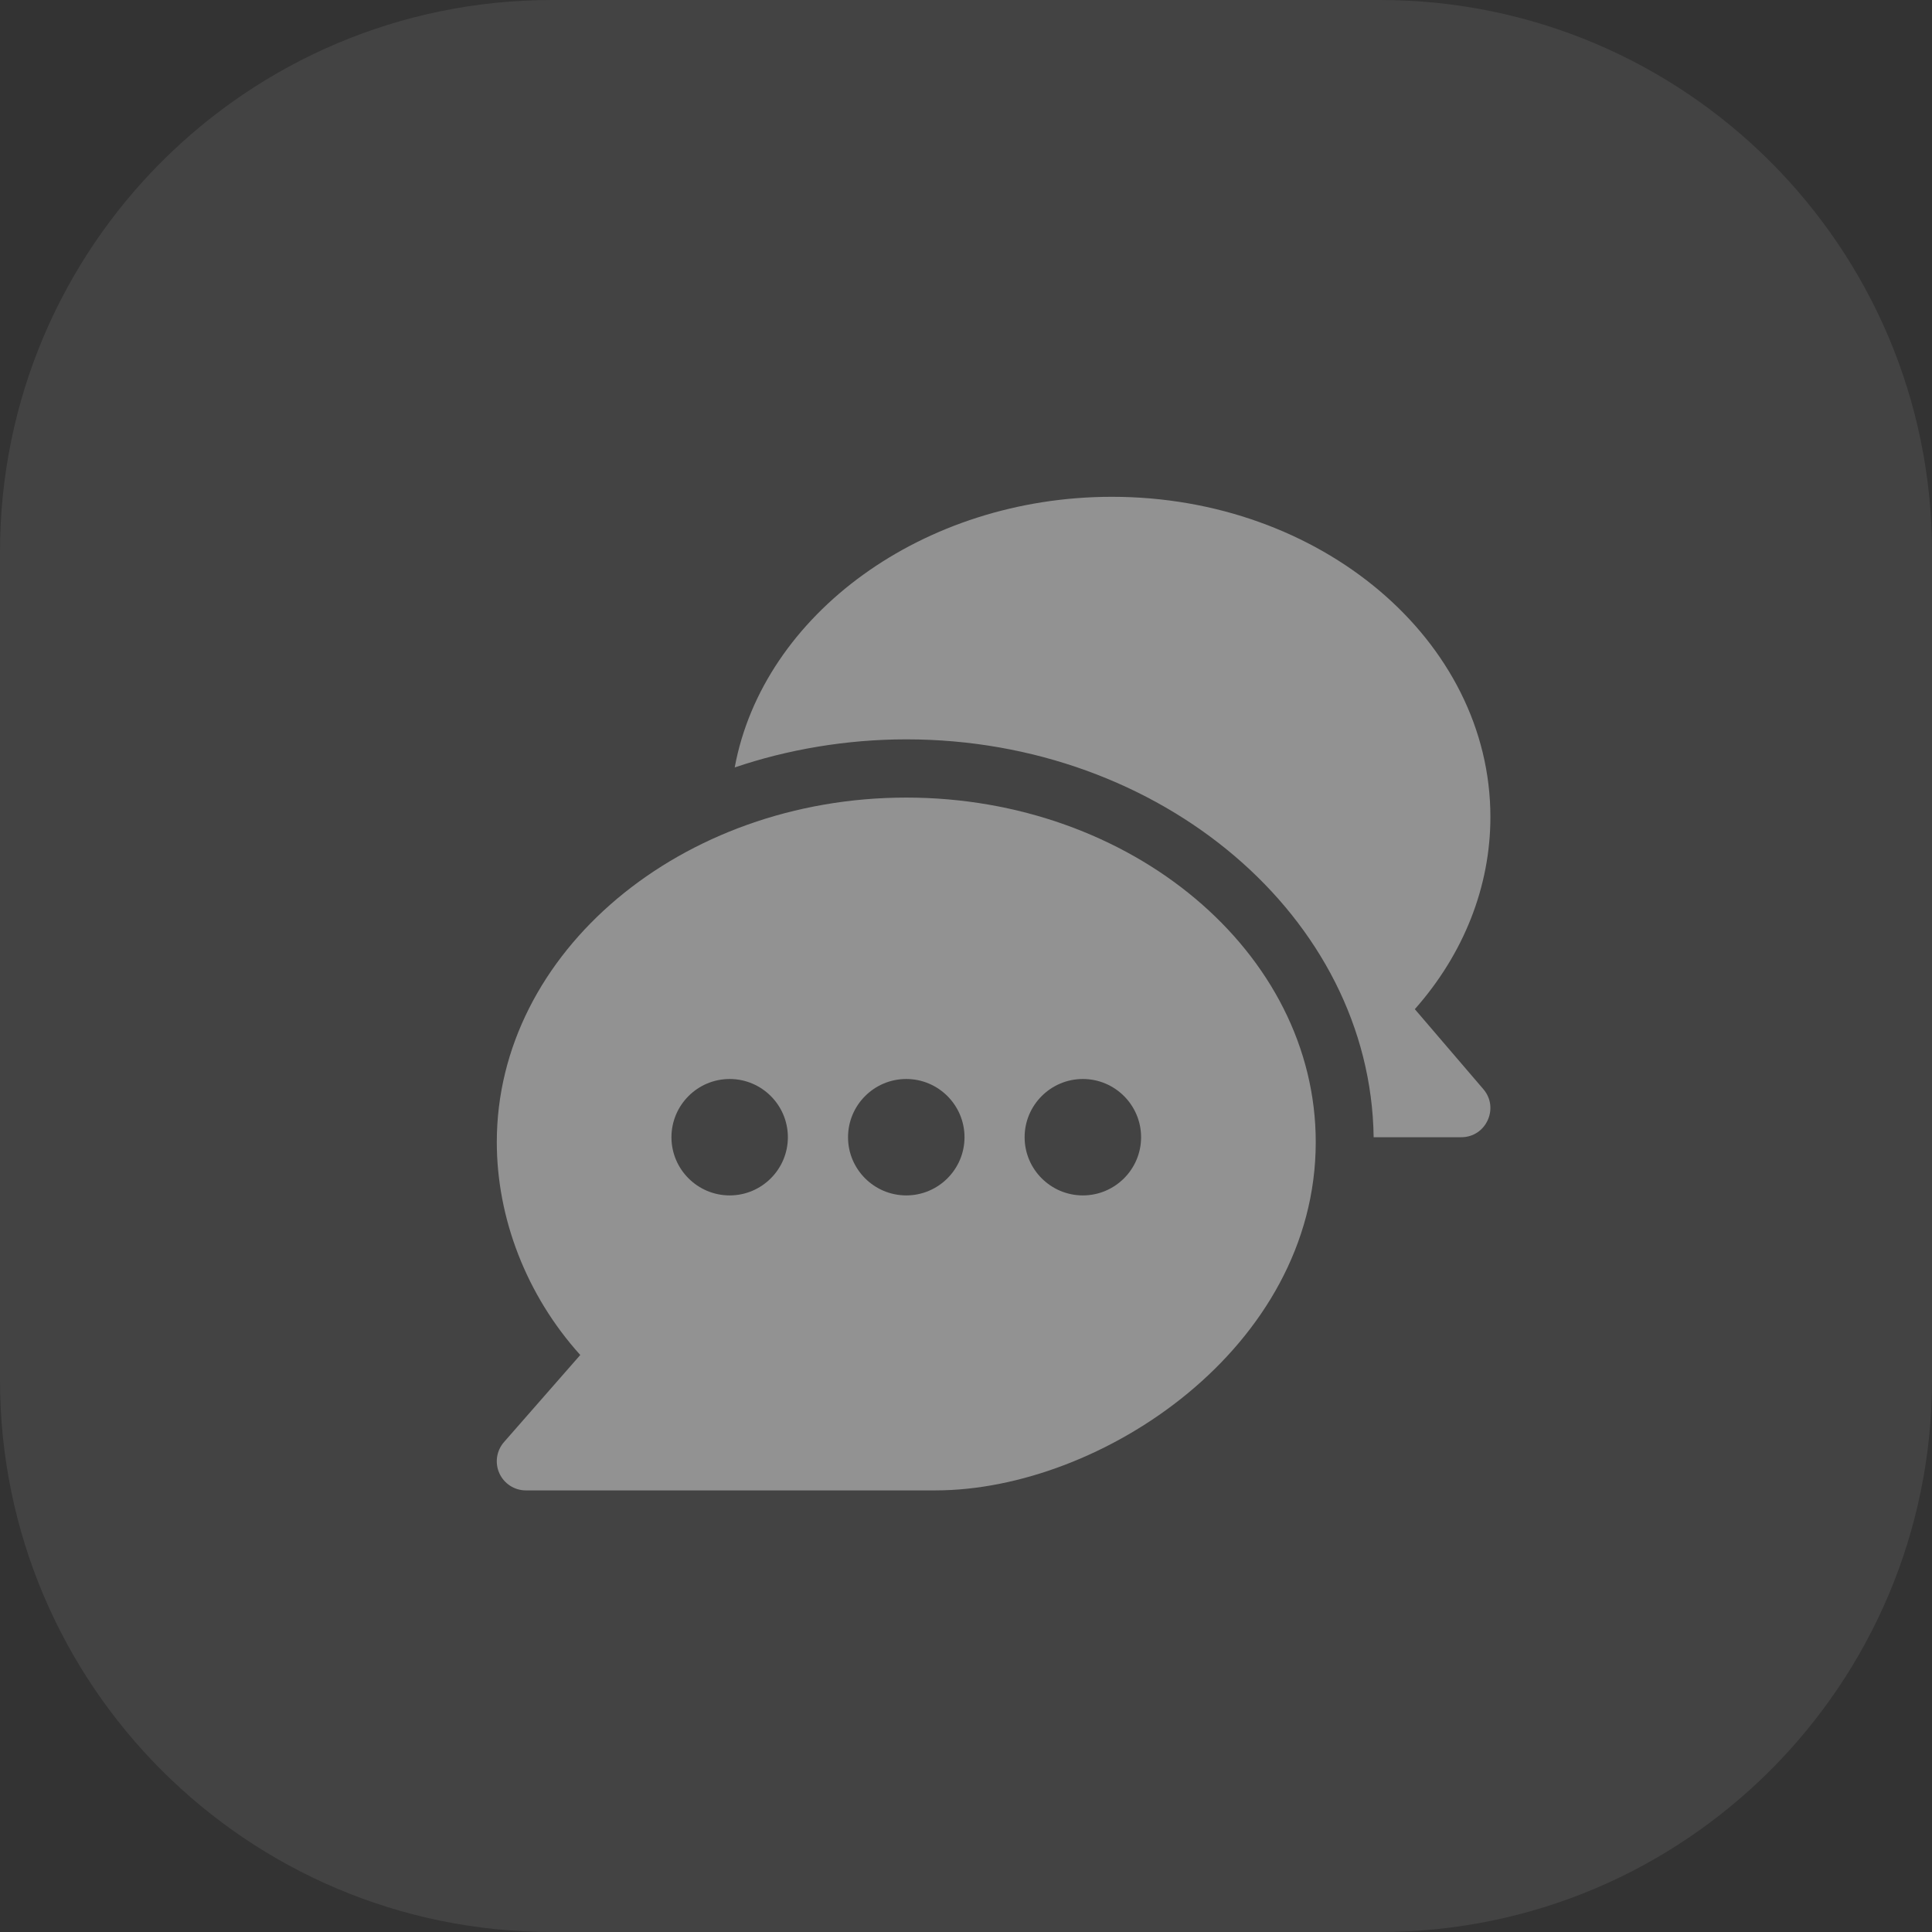 <svg width="35" height="35" viewBox="0 0 35 35" fill="none" xmlns="http://www.w3.org/2000/svg">
<rect x="0" y="0" width="35" height="35" fill="#333333" stroke="none"/>
<path d="M0 10C0 4.477 4.477 0 10 0H25C30.523 0 35 4.477 35 10V25C35 30.523 30.523 35 25 35H10C4.477 35 0 30.523 0 25V10Z" fill="white" fill-opacity="0.08"/>
<path d="M16.418 14.449C12.347 14.449 9 17.248 9 20.69C9 22.065 9.534 23.463 10.512 24.547L9.13 26.125C8.994 26.281 8.961 26.502 9.047 26.691C9.133 26.879 9.32 27 9.527 27H16.945C19.951 27 23.836 24.412 23.836 20.69C23.836 17.248 20.489 14.449 16.418 14.449ZM13.219 21.656C12.637 21.656 12.164 21.183 12.164 20.602C12.164 20.02 12.637 19.547 13.219 19.547C13.8 19.547 14.273 20.02 14.273 20.602C14.273 21.183 13.8 21.656 13.219 21.656ZM16.418 21.656C15.836 21.656 15.363 21.183 15.363 20.602C15.363 20.02 15.836 19.547 16.418 19.547C16.999 19.547 17.473 20.02 17.473 20.602C17.473 21.183 16.999 21.656 16.418 21.656ZM19.617 21.656C19.036 21.656 18.562 21.183 18.562 20.602C18.562 20.02 19.036 19.547 19.617 19.547C20.198 19.547 20.672 20.02 20.672 20.602C20.672 21.183 20.198 21.656 19.617 21.656Z" fill="white" fill-opacity="0.42"/>
<path d="M26.872 19.731L25.631 18.282C26.517 17.282 27 16.062 27 14.801C27 11.602 23.924 9 20.144 9C16.726 9 13.822 11.13 13.31 13.903C14.263 13.579 15.333 13.394 16.418 13.394C21.036 13.394 24.83 16.62 24.885 20.602H26.472C26.923 20.602 27.165 20.071 26.872 19.731Z" fill="white" fill-opacity="0.42"/>
</svg>
